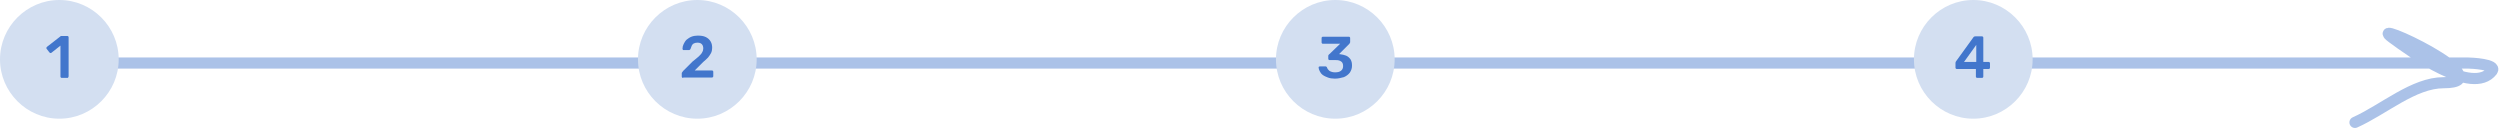<?xml version="1.0" encoding="utf-8"?>
<!-- Generator: Adobe Illustrator 28.3.0, SVG Export Plug-In . SVG Version: 6.00 Build 0)  -->
<svg version="1.1" id="Слой_1" xmlns="http://www.w3.org/2000/svg" xmlns:xlink="http://www.w3.org/1999/xlink" x="0px" y="0px"
	 viewBox="0 0 674 35" style="enable-background:new 0 0 674 35;" xml:space="preserve">
<style type="text/css">
	.st0{clip-path:url(#SVGID_00000124119651403320284590000009027597650868262537_);}
	.st1{fill:none;stroke:#ABC2E8;stroke-width:3;stroke-linecap:round;}
	.st2{fill:#D3DFF1;}
	.st3{fill:#4276CC;}
</style>
<g>
	<defs>
		<rect id="SVGID_1_" y="0" width="674" height="35"/>
	</defs>
	<clipPath id="SVGID_00000144327502700548520150000000275234771054596231_">
		<use xlink:href="#SVGID_1_"  style="overflow:visible;"/>
	</clipPath>
	<g style="clip-path:url(#SVGID_00000144327502700548520150000000275234771054596231_);">
		<path class="st1" d="M4,17c220.5,0,441,0,661.5,0c0.6,0,7.7,0.3,6.4,2.1c-5.3,6.9-22-5.3-26.9-8.9c-8.2-6,30.7,12.1,13.8,12.1
			c-8.1,0-16.1,7.2-23.9,10.7"/>
		<path class="st2" d="M16,0L16,0c8.8,0,16,7.2,16,16l0,0c0,8.8-7.2,16-16,16l0,0C7.2,32,0,24.8,0,16l0,0C0,7.2,7.2,0,16,0z"/>
		<path class="st3" d="M16.7,21c-0.1,0-0.2,0-0.3-0.1c-0.1-0.1-0.1-0.2-0.1-0.3v-8.3l-2.4,1.9c-0.1,0.1-0.2,0.1-0.3,0.1
			c-0.1,0-0.2-0.1-0.3-0.2l-0.7-0.9c-0.1-0.1-0.1-0.2-0.1-0.3c0-0.1,0.1-0.2,0.2-0.3l3.6-2.8c0.1-0.1,0.1-0.1,0.2-0.1
			c0.1,0,0.1,0,0.2,0h1.4c0.1,0,0.2,0,0.3,0.1c0.1,0.1,0.1,0.2,0.1,0.3v10.4c0,0.1,0,0.2-0.1,0.3C18.4,21,18.3,21,18.2,21H16.7z"/>
		<path class="st2" d="M188,0L188,0c8.8,0,16,7.2,16,16l0,0c0,8.8-7.2,16-16,16l0,0c-8.8,0-16-7.2-16-16l0,0C172,7.2,179.2,0,188,0z
			"/>
		<path class="st3" d="M184.2,21c-0.1,0-0.2,0-0.3-0.1c-0.1-0.1-0.1-0.2-0.1-0.3v-0.8c0-0.1,0-0.2,0.1-0.3c0.1-0.1,0.2-0.3,0.3-0.4
			l2.5-2.5c0.7-0.6,1.3-1,1.7-1.4c0.4-0.4,0.8-0.8,0.9-1.1c0.2-0.3,0.3-0.7,0.3-1c0-0.5-0.1-0.9-0.4-1.2c-0.3-0.3-0.7-0.4-1.2-0.4
			c-0.4,0-0.7,0.1-0.9,0.2c-0.3,0.1-0.5,0.4-0.6,0.6c-0.1,0.3-0.2,0.5-0.3,0.8c0,0.1-0.1,0.2-0.2,0.3c-0.1,0.1-0.2,0.1-0.3,0.1h-1.4
			c-0.1,0-0.2,0-0.2-0.1s-0.1-0.1-0.1-0.2c0-0.5,0.1-0.9,0.3-1.3c0.2-0.4,0.4-0.8,0.8-1.2c0.4-0.3,0.8-0.6,1.3-0.8
			c0.5-0.2,1.1-0.3,1.7-0.3c0.9,0,1.6,0.1,2.2,0.4c0.6,0.3,1,0.7,1.3,1.2c0.3,0.5,0.4,1.1,0.4,1.7c0,0.5-0.1,1-0.3,1.4
			c-0.2,0.4-0.5,0.8-0.8,1.2c-0.4,0.4-0.8,0.8-1.3,1.2l-2.3,2.3h4.6c0.1,0,0.2,0,0.3,0.1c0.1,0.1,0.1,0.2,0.1,0.3v1.1
			c0,0.1,0,0.2-0.1,0.3c-0.1,0.1-0.2,0.1-0.3,0.1H184.2z"/>
		<path class="st2" d="M360,0L360,0c8.8,0,16,7.2,16,16l0,0c0,8.8-7.2,16-16,16l0,0c-8.8,0-16-7.2-16-16l0,0C344,7.2,351.2,0,360,0z
			"/>
		<path class="st3" d="M359.9,21.2c-0.7,0-1.4-0.1-1.9-0.3c-0.5-0.2-1-0.4-1.4-0.7c-0.4-0.3-0.6-0.6-0.8-1c-0.2-0.4-0.3-0.7-0.3-1
			c0-0.1,0-0.2,0.1-0.2c0.1-0.1,0.2-0.1,0.3-0.1h1.4c0.1,0,0.2,0,0.3,0.1c0.1,0,0.1,0.1,0.2,0.3c0.1,0.3,0.3,0.5,0.5,0.7
			c0.2,0.2,0.5,0.3,0.8,0.4c0.3,0.1,0.6,0.1,0.9,0.1c0.6,0,1.1-0.1,1.5-0.4c0.4-0.3,0.6-0.7,0.6-1.3s-0.2-1-0.5-1.2
			c-0.4-0.3-0.8-0.4-1.5-0.4h-1.6c-0.1,0-0.2,0-0.3-0.1c-0.1-0.1-0.1-0.2-0.1-0.3v-0.7c0-0.1,0-0.2,0.1-0.3c0.1-0.1,0.1-0.2,0.2-0.2
			l2.9-2.8h-4.6c-0.1,0-0.2,0-0.3-0.1c-0.1-0.1-0.1-0.2-0.1-0.3v-1.1c0-0.1,0-0.2,0.1-0.3c0.1-0.1,0.2-0.1,0.3-0.1h6.9
			c0.1,0,0.2,0,0.3,0.1c0.1,0.1,0.1,0.2,0.1,0.3v1c0,0.1,0,0.2-0.1,0.3c0,0.1-0.1,0.1-0.1,0.2l-2.8,2.8l0.2,0
			c0.7,0.1,1.2,0.2,1.7,0.4c0.5,0.2,0.9,0.6,1.2,1c0.3,0.5,0.4,1,0.4,1.7c0,0.7-0.2,1.3-0.6,1.9c-0.4,0.5-0.9,0.9-1.6,1.2
			C361.5,21,360.8,21.2,359.9,21.2z"/>
		<path class="st2" d="M532,0L532,0c8.8,0,16,7.2,16,16l0,0c0,8.8-7.2,16-16,16l0,0c-8.8,0-16-7.2-16-16l0,0C516,7.2,523.2,0,532,0z
			"/>
		<path class="st3" d="M533.1,21c-0.1,0-0.2,0-0.3-0.1c-0.1-0.1-0.1-0.2-0.1-0.3v-2h-5.1c-0.1,0-0.2,0-0.3-0.1
			c-0.1-0.1-0.1-0.2-0.1-0.3v-1.1c0-0.1,0-0.1,0-0.2c0-0.1,0.1-0.2,0.1-0.3l4.7-6.5c0.1-0.2,0.3-0.3,0.6-0.3h1.7
			c0.1,0,0.2,0,0.3,0.1c0.1,0.1,0.1,0.2,0.1,0.3v6.5h1.4c0.1,0,0.2,0,0.3,0.1c0.1,0.1,0.1,0.2,0.1,0.3v1.1c0,0.1,0,0.2-0.1,0.3
			c-0.1,0.1-0.2,0.1-0.3,0.1h-1.4v2c0,0.1,0,0.2-0.1,0.3c-0.1,0.1-0.2,0.1-0.3,0.1H533.1z M529.5,16.7h3.3v-4.6L529.5,16.7z"/>
	</g>
</g>
</svg>
